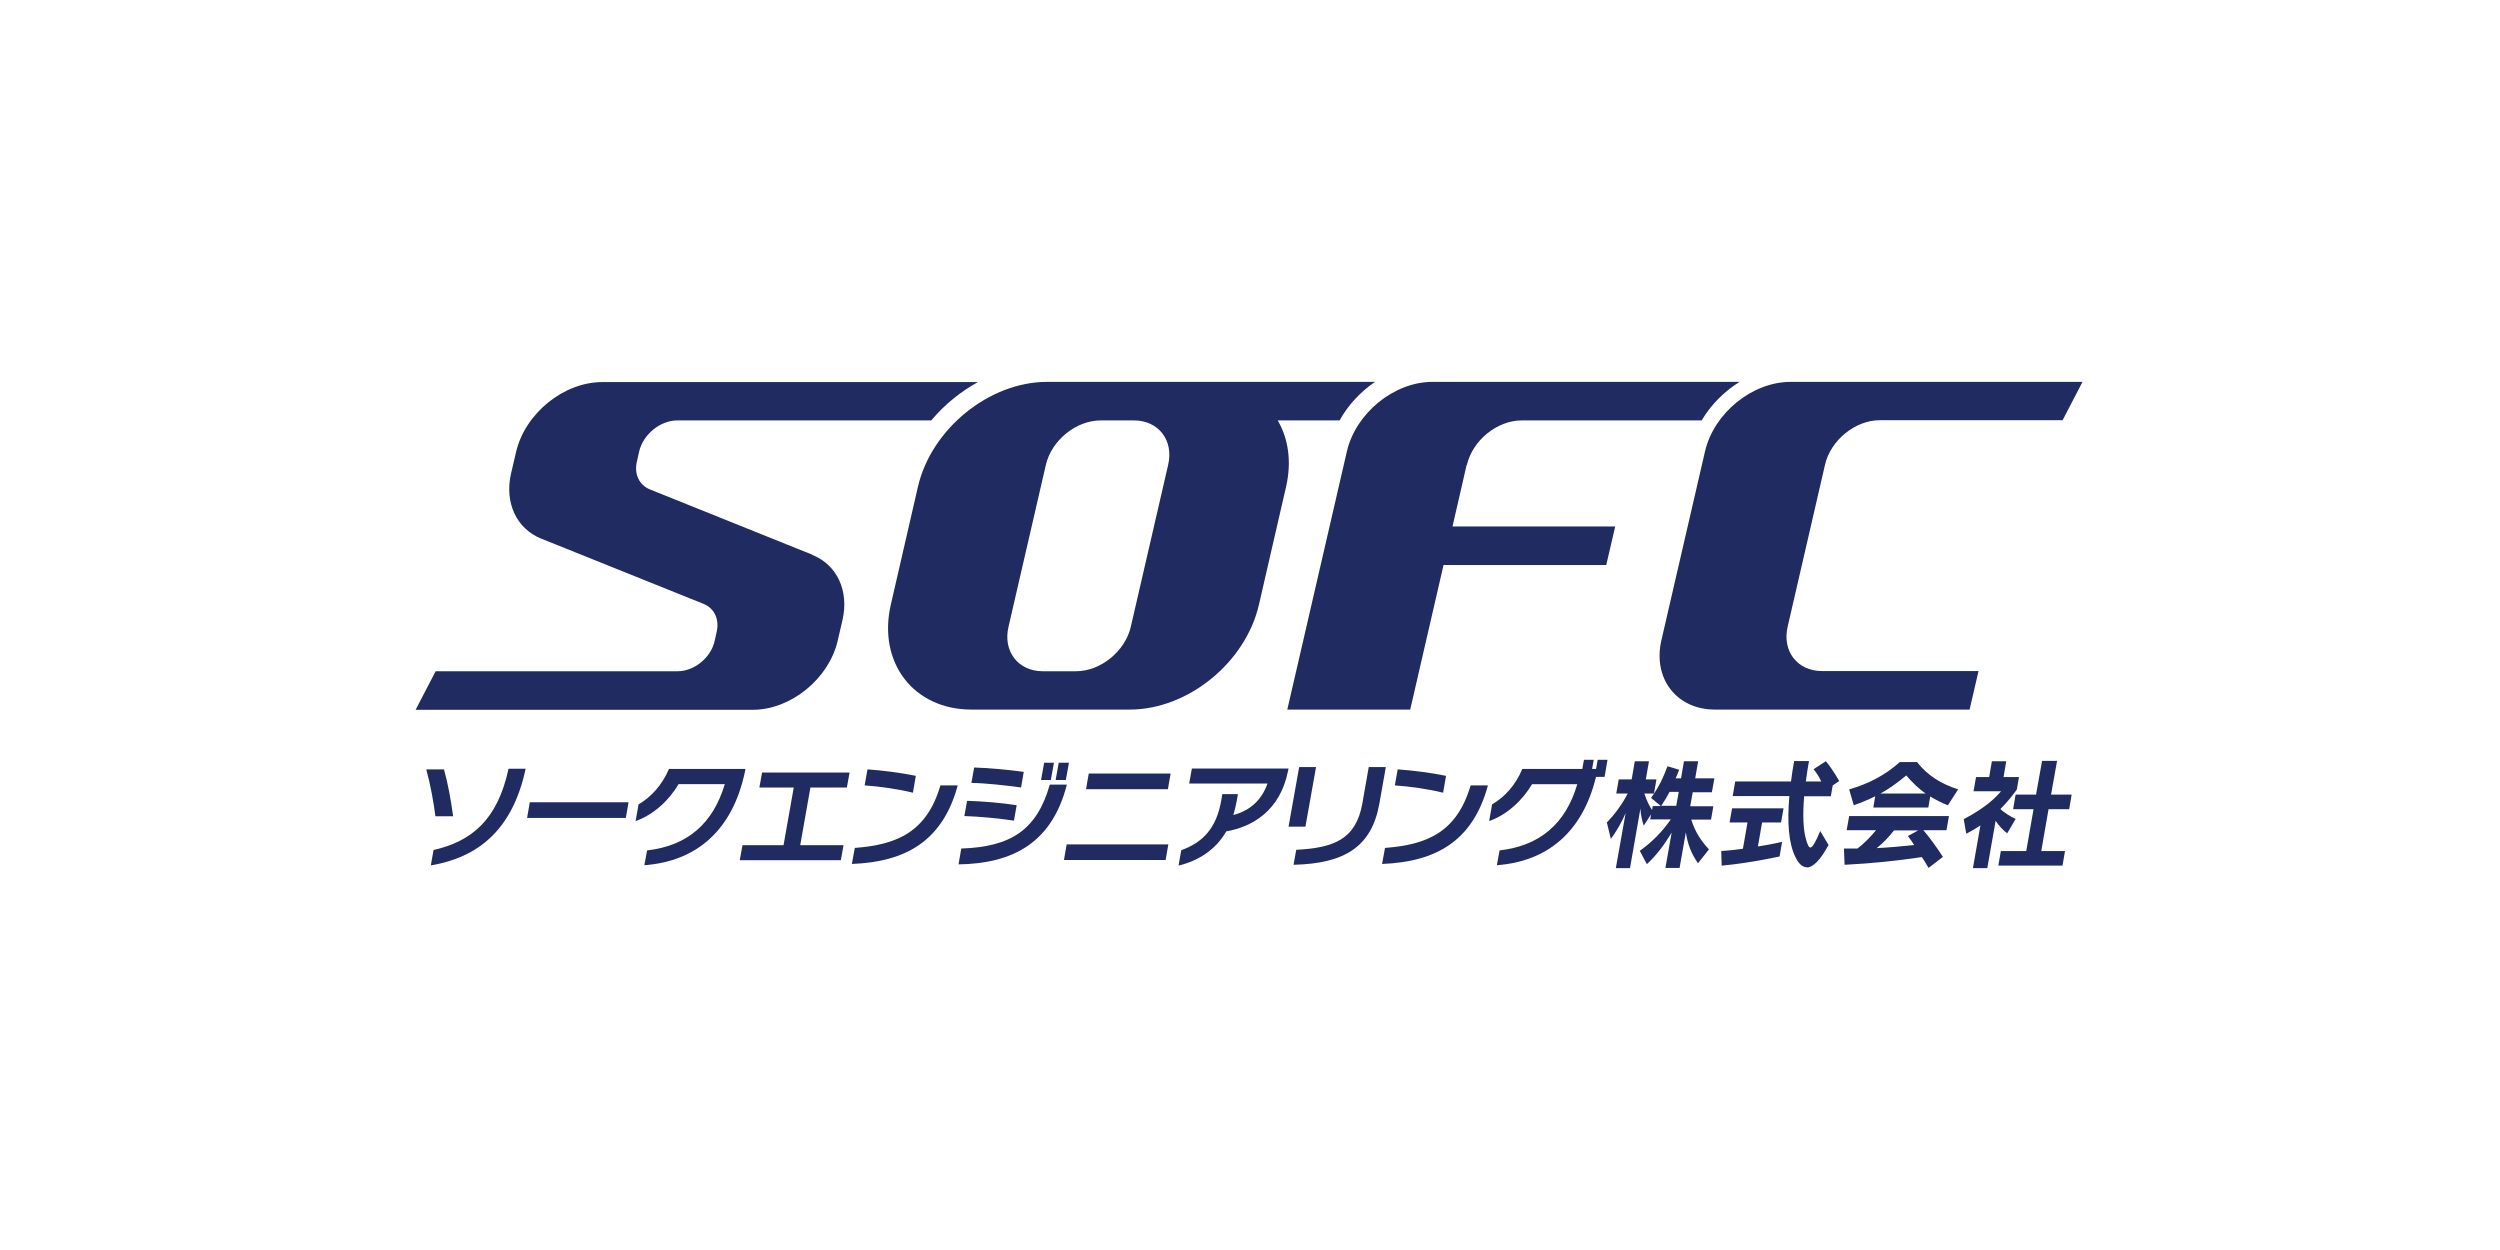<svg viewBox="0 0 120 60" xmlns="http://www.w3.org/2000/svg" xmlns:xlink="http://www.w3.org/1999/xlink"><clipPath id="a"><path d="m0 0h120v60h-120z"/></clipPath><g clip-path="url(#a)" fill="#1f2b61"><path d="m20.9 39.18c-.09-.7-.24-1.53-.44-2.25h.85c.19.67.33 1.44.44 2.25h-.86zm-.22 2.36.13-.74c1.81-.41 3.07-1.43 3.6-3.9h.82c-.62 2.92-2.27 4.26-4.56 4.64z"/><path d="m25.3 39.26.13-.75h4.74l-.13.75z"/><path d="m30.93 41.53.13-.71c1.92-.22 3.16-1.27 3.73-3.18h-2.22c-.46.79-1.22 1.48-2.06 1.77l.14-.8c.59-.34 1.13-.92 1.46-1.7h3.67l-.02.12c-.59 2.82-2.32 4.31-4.82 4.5z"/><path d="m35.51 41.28.13-.71h1.97l.49-2.77h-1.65l.13-.72h4.2l-.13.72h-1.75l-.49 2.77h2.08l-.13.72h-4.85z"/><path d="m40.89 41.47.14-.77c2.01-.15 3.45-.75 4.11-3h.83c-.72 2.66-2.48 3.67-5.08 3.77zm.61-3.76.14-.78c.72.05 1.58.16 2.32.31l-.14.81c-.73-.18-1.59-.3-2.31-.35z"/><path d="m46.01 41.49.13-.76c2.37-.08 3.63-.88 4.25-3.07h.82c-.71 2.78-2.57 3.79-5.2 3.83zm.28-2.32.13-.73c.73.02 1.68.1 2.38.21l-.13.74c-.73-.11-1.7-.2-2.38-.22zm.34-1.6.13-.73c.72.02 1.66.11 2.38.21l-.13.75c-.71-.1-1.69-.21-2.38-.22zm3.34-.13.15-.83h.47l-.15.83zm.7 0 .15-.83h.49l-.15.83z"/><path d="m51.07 41.28.13-.75h4.88l-.13.75zm1.06-3.4.13-.75h3.93l-.13.75z"/><path d="m58.86 39.91c-.53.91-1.36 1.41-2.29 1.64l.13-.74c1.03-.37 1.69-1.05 1.92-2.39l.05-.3h.75l-.06.34c-.04.23-.1.45-.16.66.84-.22 1.37-.75 1.64-1.51h-3.76l.13-.72h4.64l-.03.14c-.38 1.87-1.69 2.66-2.98 2.88z"/><path d="m61.85 39.68.51-2.86h.81l-.51 2.86zm.24 1.83.13-.72c1.78-.09 2.86-.49 3.17-2.21l.31-1.76h.82l-.31 1.75c-.37 2.08-1.67 2.88-4.11 2.94z"/><path d="m66.34 41.47.14-.77c2.01-.15 3.45-.75 4.11-3h.83c-.72 2.66-2.48 3.67-5.08 3.77zm.61-3.76.14-.78c.72.05 1.58.16 2.32.31l-.14.81c-.73-.18-1.59-.3-2.31-.35z"/><path d="m76.61 37.28c-.64 2.66-2.34 4.07-4.76 4.25l.13-.71c1.92-.22 3.17-1.27 3.73-3.18h-2.17c-.47.79-1.22 1.48-2.06 1.77l.14-.8c.59-.34 1.13-.92 1.45-1.7h2.88l.08-.44h.47l-.08.44h.19l.08-.44h.47l-.14.82h-.41z"/><path d="m81.5 41.43c-.32-.46-.49-.9-.58-1.48l-.3 1.71h-.68l.3-1.7c-.37.62-.74 1.1-1.19 1.52l-.34-.64c.6-.43 1.06-.9 1.49-1.51h-.99l.04-.24-.35.54c-.08-.22-.15-.56-.16-.82l-.5 2.86h-.68l.47-2.64c-.18.43-.47.92-.71 1.24l-.19-.79c.34-.35.71-.83 1-1.39h-.55l.12-.68h.62l.15-.87h.68l-.15.87h.51l-.12.68h-.46c.1.32.25.62.37.79l.03-.19h.39l-.47-.39c.36-.5.57-.93.79-1.52l.56.17c-.05.15-.11.27-.17.41h.26l.14-.82h.68l-.14.82h.92l-.12.67h-.92l-.12.67h1.11l-.11.64h-.95c.18.57.44.99.85 1.43l-.53.67zm-.92-3.42h-.44c-.12.23-.24.43-.4.67h.72z"/><path d="m82.64 41.56-.02-.71c.35-.02.68-.06 1.04-.11l.22-1.26h-.86l.12-.68h2.47l-.12.68h-.91l-.2 1.15c.61-.09 1.16-.22 1.16-.22l-.12.7s-1.43.32-2.77.44zm4.09.07c-.21 0-.39-.17-.54-.47-.34-.67-.41-1.71-.3-2.95h-2.72l.12-.7h2.68c.04-.34.08-.6.15-.98h.71c-.07.39-.1.63-.15.98h.74c-.08-.18-.22-.41-.37-.59l.59-.38c.35.41.64.95.64.95l-.31.21-.09.52h-1.28c-.08.94-.04 1.64.09 2.07.07.25.13.39.21.39.1 0 .24-.24.47-.79l.4.67c-.41.76-.76 1.08-1.05 1.08z"/><path d="m92.57 41.66c-.1-.17-.22-.38-.32-.52-1.23.18-2.34.3-3.71.37l-.03-.78h.65c.3-.23.62-.55.89-.88h-1.41l.12-.68h4.79l-.12.68h-1.11c.31.36.62.79.94 1.28zm.94-3c-.32-.13-.6-.27-.86-.43l-.09.53h-2.64l.09-.54c-.32.16-.65.3-1.03.43l-.22-.76c.94-.27 1.72-.68 2.43-1.31h.83c.49.63 1.13 1.04 1.97 1.31l-.49.76zm-2.59 1.19c-.26.33-.52.61-.84.86.61-.03 1.35-.1 1.8-.15-.09-.14-.19-.29-.3-.43l.49-.27h-1.16zm.58-2.63c-.42.35-.81.63-1.24.87h2.17c-.34-.24-.64-.53-.93-.87z"/><path d="m96.35 40c-.2-.14-.43-.4-.56-.6l-.4 2.27h-.69l.36-2.05c-.21.14-.43.27-.68.4l-.12-.7c1.11-.58 1.59-1.1 1.79-1.34h-1.32l.12-.68h.63l.13-.76h.69l-.13.76h.74l-.1.59s-.29.44-.79.94c.14.15.47.36.73.48l-.41.7zm-.43 1.55.12-.7h1.22l.35-2.01h-.98l.12-.7h.98l.29-1.62h.72l-.29 1.62h.99l-.12.7h-.99l-.35 2.01h1.14l-.12.7z"/><path d="m38.98 26.62-.7-.28-7.09-2.85c-.51-.21-.76-.74-.62-1.33l.11-.49c.19-.82 1.01-1.49 1.83-1.49h12.19c.32-.38.68-.74 1.08-1.06.37-.3.76-.56 1.16-.78h-18.03c-1.86 0-3.71 1.51-4.14 3.36l-.24 1.03c-.32 1.4.26 2.65 1.46 3.13l.7.28 7.09 2.85c.51.21.76.74.62 1.34l-.1.45c-.18.79-.98 1.44-1.77 1.44h-11.62l-.96 1.85h16.18c1.83 0 3.66-1.49 4.08-3.32l.23-.99c.32-1.4-.26-2.65-1.46-3.13z"/><path d="m61.33 20.18h2.97c.41-.74 1-1.37 1.7-1.85h-15.74c-2.78 0-5.56 2.26-6.2 5.04l-1.3 5.65c-.64 2.78 1.09 5.04 3.87 5.04h7.6c2.78 0 5.56-2.25 6.2-5.04l1.3-5.65c.28-1.21.11-2.32-.4-3.19zm-5.26 2.14-1.79 7.76c-.27 1.18-1.45 2.14-2.63 2.14h-1.6c-1.18 0-1.92-.96-1.64-2.14l1.79-7.76c.27-1.18 1.45-2.14 2.63-2.14h1.6c1.18 0 1.92.96 1.64 2.14z"/><path d="m70.41 22.32c.27-1.18 1.45-2.14 2.63-2.14h8.64c.44-.75 1.08-1.39 1.82-1.85h-14.74c-1.84 0-3.68 1.49-4.11 3.34l-2.86 12.39h5.9l1.6-6.94h7.81l.43-1.85h-7.81l.68-2.96z"/><path d="m99 20.18.96-1.85h-14.01c-1.84 0-3.68 1.49-4.11 3.34l-2.09 9.05c-.43 1.84.72 3.34 2.57 3.34h12.22l.43-1.85h-7.52c-1.18 0-1.92-.96-1.64-2.14l1.79-7.76c.27-1.18 1.45-2.14 2.63-2.14h8.78z"/></g></svg>